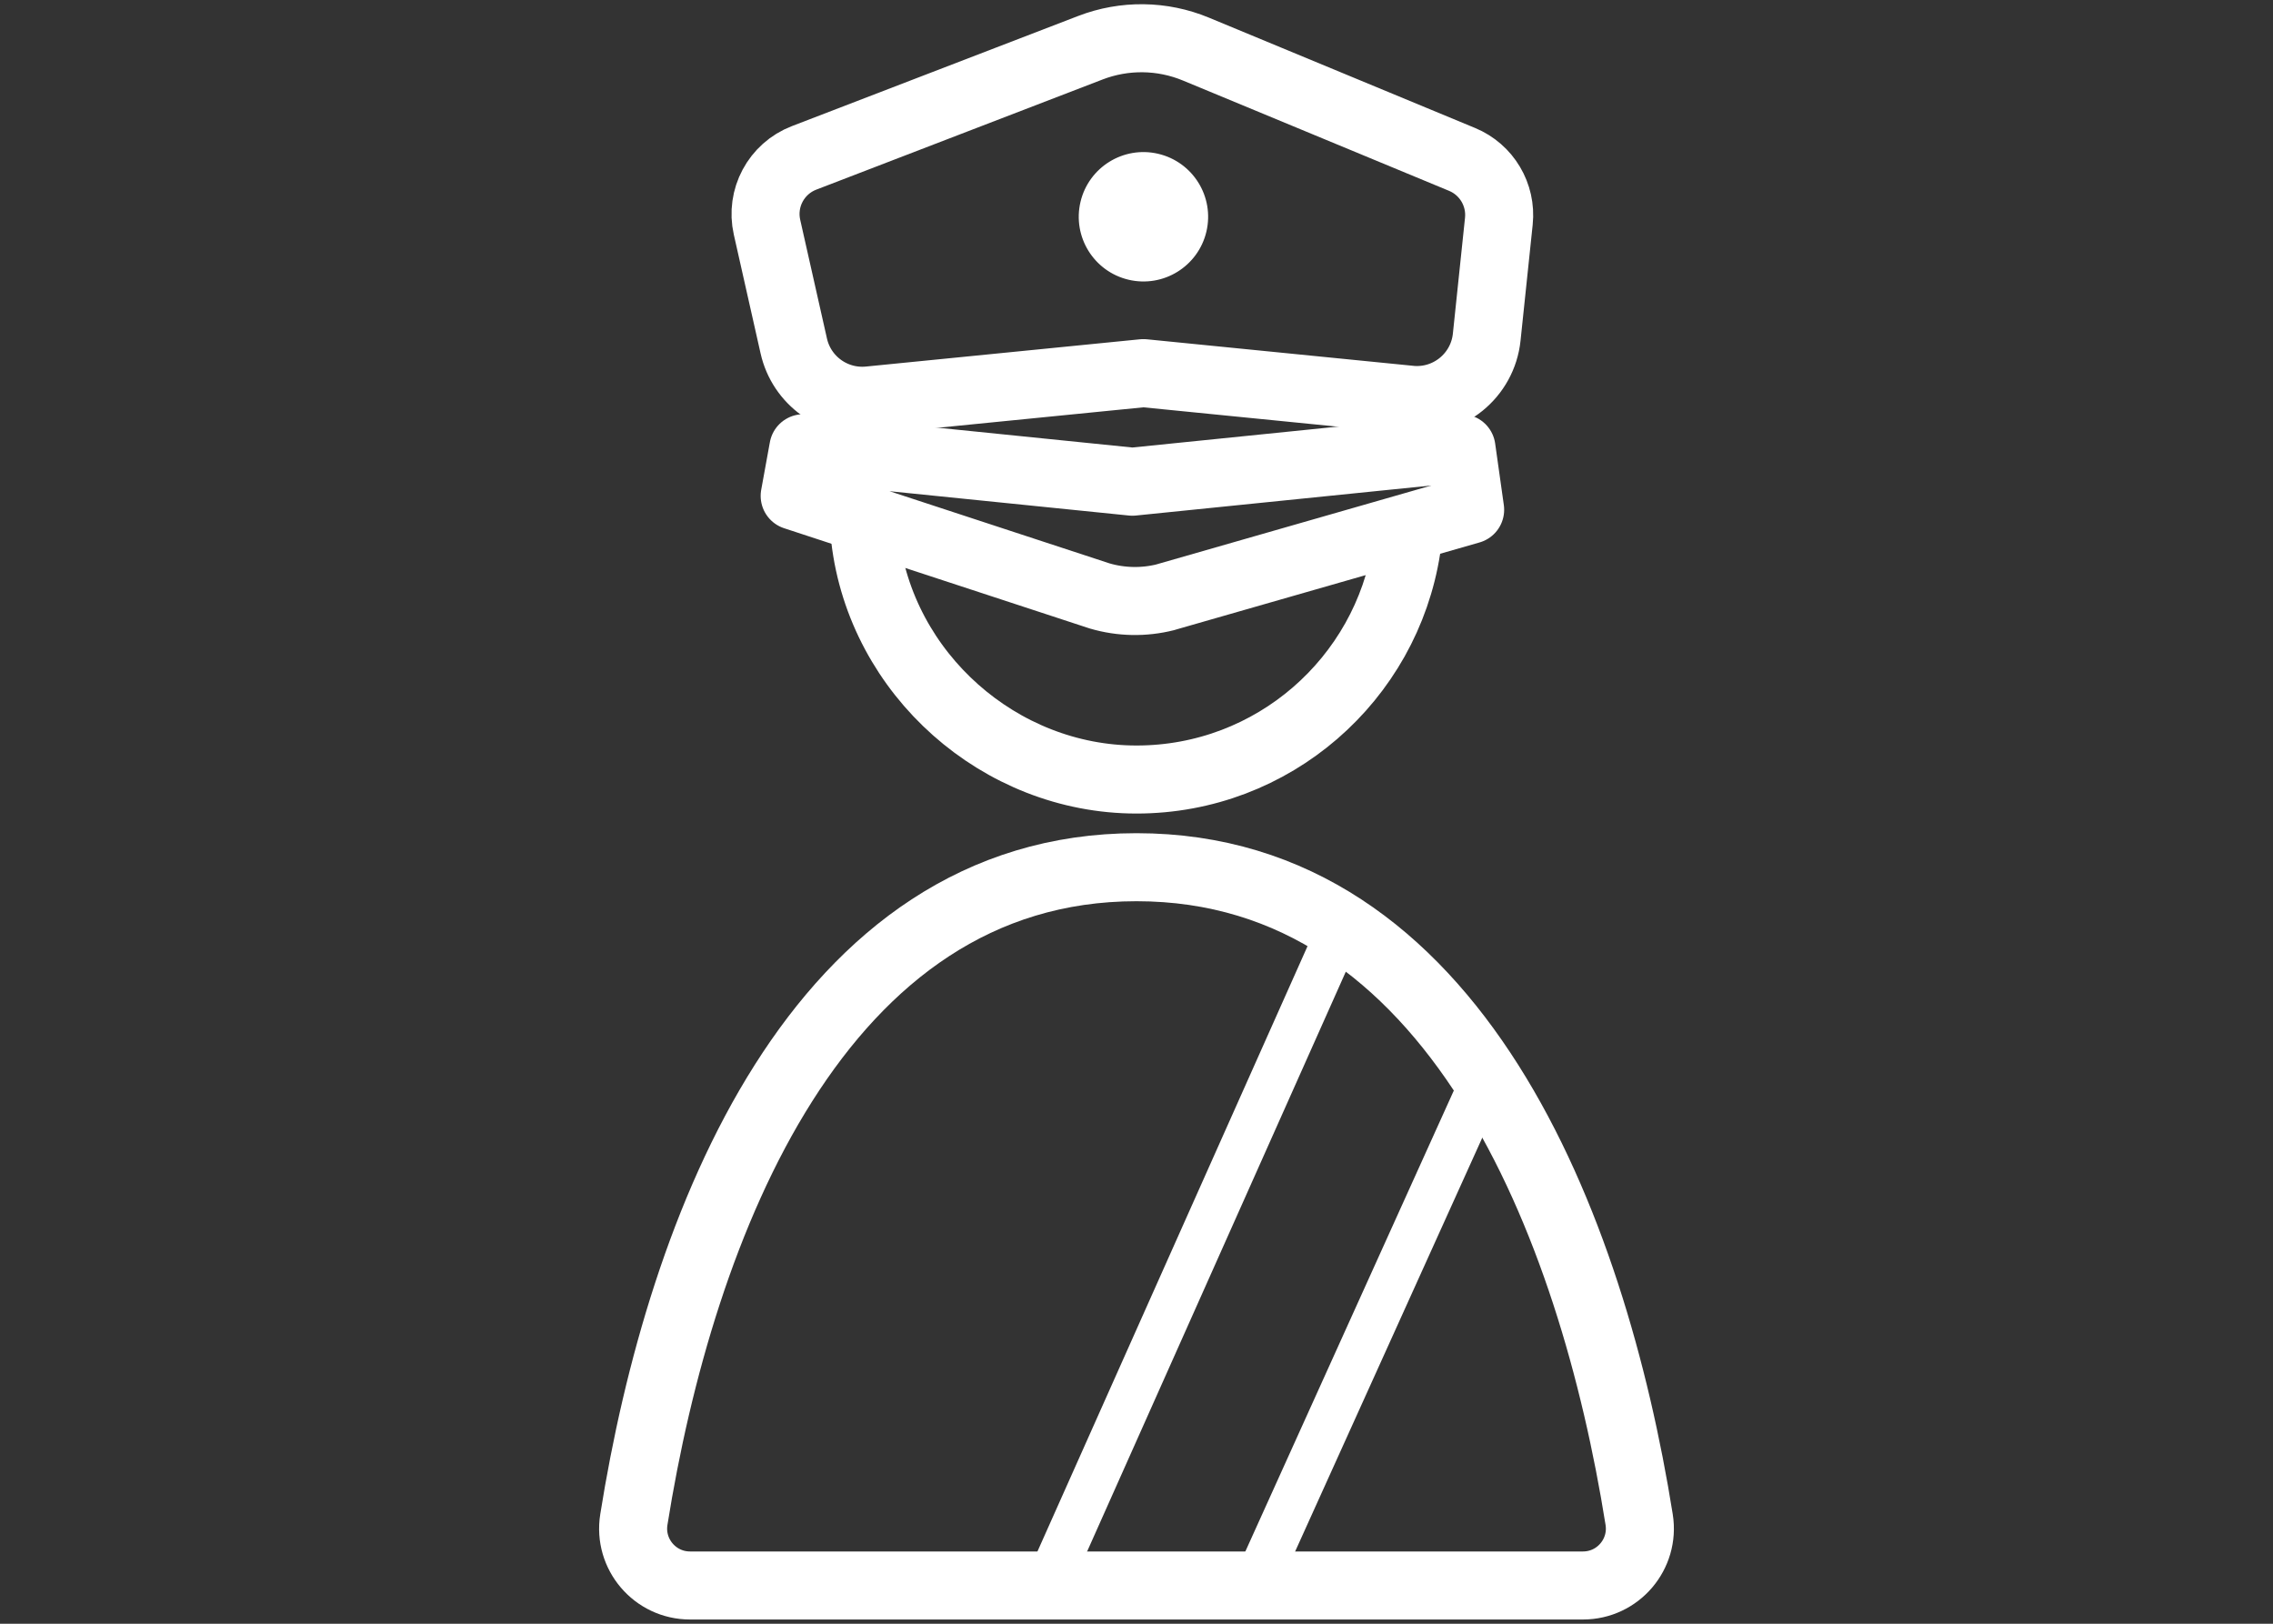 <?xml version="1.0" encoding="UTF-8"?><svg id="a" xmlns="http://www.w3.org/2000/svg" width="700" height="500" viewBox="0 0 700 500"><rect x="0" y="0" width="700" height="500" fill="#333333" stroke="none"/><defs><style>.b{stroke-width:13.97px;}.b,.c{fill:none;stroke-linecap:round;stroke-linejoin:round;}.b,.c,.d{stroke:#fff;}.c{stroke-width:20.95px;}.d{fill:#fff;stroke-miterlimit:10;}</style></defs><path class="c" d="M434.2,123.07l-82.07-8.17-84.44,8.4c-10.87,1.08-20.84-6.11-23.24-16.77l-8.24-36.57c-2.02-8.96,2.84-18.04,11.41-21.34L335.79,14.7c10.49-4.04,22.14-3.89,32.52,.42l81.96,33.97c7.57,3.14,12.17,10.88,11.32,19.03l-3.74,35.69c-1.24,11.84-11.81,20.45-23.65,19.27Z"/><path class="c" d="M358.93,183.89l93.82-26.92-2.67-18.94-101.34,10.3-101.34-10.3-2.67,14.67,93.93,30.81c6.61,1.94,13.62,2.07,20.29,.39Z"/><path class="b" d="M412.98,285.39l-90.51,202.83h63.98l70.92-156.78c-12.18-18.73-26.84-34.69-44.39-46.05Z"/><path class="c" d="M487.5,488.22c10.78,0,19-9.64,17.3-20.29-14.44-90.61-56.86-200.89-154.8-200.89s-140.36,110.27-154.8,200.89c-1.7,10.65,6.52,20.29,17.3,20.29H487.5Z"/><path class="c" d="M433.16,168.91c-6.26,40.29-41.11,71.13-83.16,71.13s-78.71-32.47-83.59-74.31"/><circle class="d" cx="352.15" cy="66.76" r="19.42" transform="translate(206.27 394.15) rotate(-76.72)"/></svg>